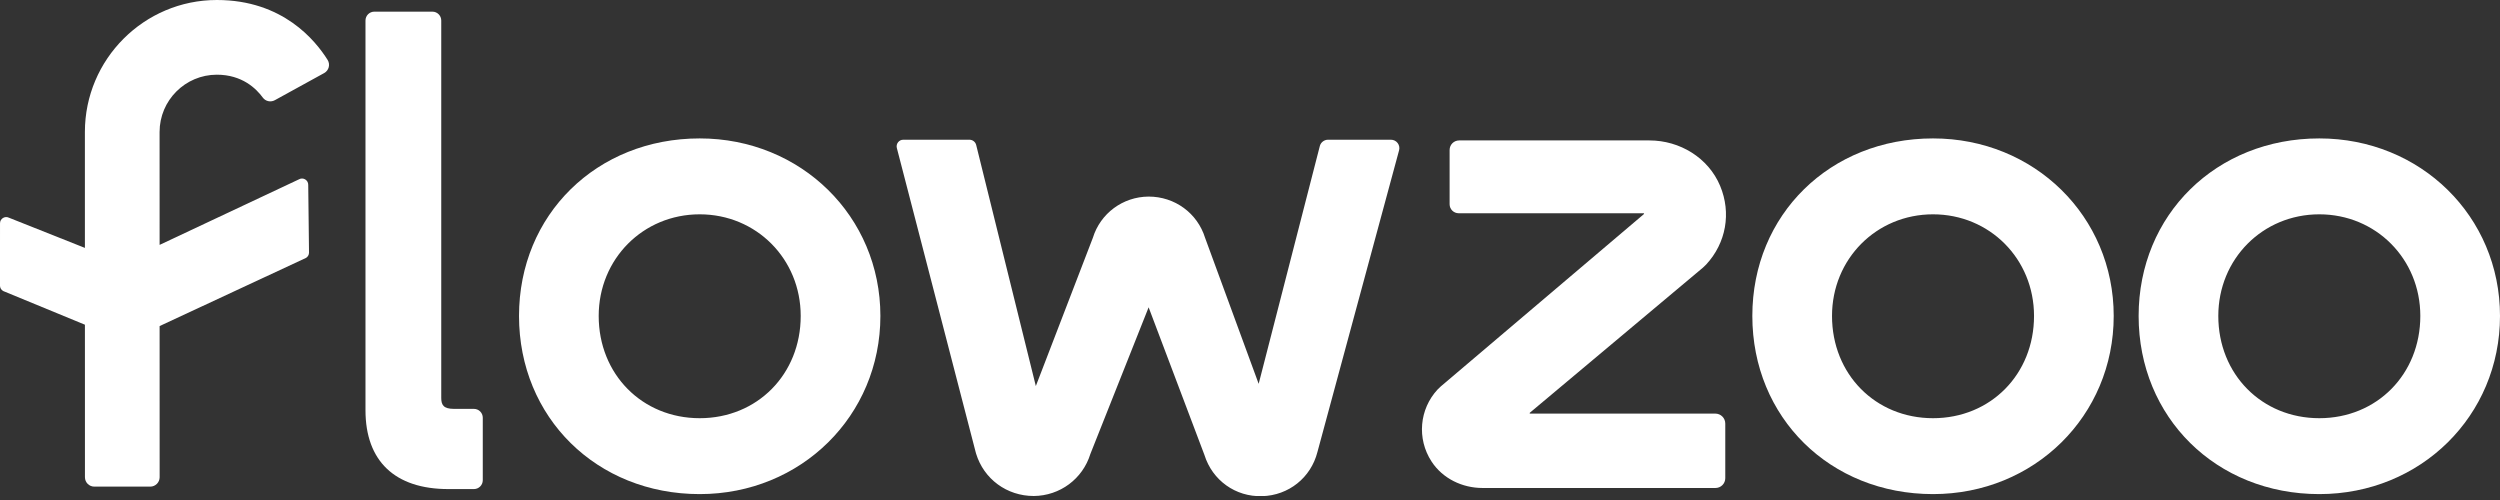 <svg width="180" height="36" viewBox="0 0 180 36" fill="none" xmlns="http://www.w3.org/2000/svg">
<rect x="0" y="0" width="180" height="36" fill="#333333" stroke="none"/>
<g clip-path="url(#clip0_267_5)">
<path d="M34.122 29.439H32.688C31.92 29.439 31.77 29.147 31.77 28.643V1.477C31.77 1.124 31.484 0.839 31.132 0.839H26.953C26.601 0.839 26.315 1.124 26.315 1.477V29.536C26.315 33.197 28.433 35.213 32.279 35.213H34.122C34.475 35.213 34.76 34.927 34.76 34.575V30.077C34.76 29.724 34.475 29.439 34.122 29.439Z" fill="white"/>
<path d="M50.378 9.966C42.962 9.966 37.369 15.461 37.369 22.748C37.369 30.06 42.962 35.575 50.378 35.575C57.674 35.575 63.388 29.94 63.388 22.748C63.388 15.581 57.674 9.966 50.378 9.966ZM57.651 22.748C57.651 26.945 54.524 30.11 50.378 30.11C46.233 30.11 43.106 26.945 43.106 22.748C43.106 18.645 46.3 15.431 50.378 15.431C54.456 15.431 57.651 18.645 57.651 22.748Z" fill="white"/>
<path d="M23.587 4.312C22.721 2.936 20.38 0 15.614 0C10.375 0 6.112 4.263 6.112 9.502L6.113 17.849L0.651 15.678C0.355 15.527 0.003 15.741 0.001 16.074L-0.002 20.558C-0.003 20.726 0.09 20.881 0.239 20.958C0.239 20.958 3.757 22.409 6.114 23.379L6.116 34.361C6.116 34.735 6.418 35.037 6.792 35.037H10.818C11.191 35.037 11.494 34.734 11.494 34.361L11.492 23.477L22.037 18.567C22.166 18.487 22.246 18.348 22.249 18.196L22.193 13.313C22.201 12.959 21.816 12.735 21.513 12.918L11.492 17.632L11.49 9.502C11.49 7.228 13.34 5.378 15.614 5.378C17.436 5.378 18.45 6.382 18.921 7.026C19.121 7.299 19.492 7.377 19.788 7.214L23.339 5.262C23.68 5.075 23.794 4.641 23.587 4.312Z" fill="white"/>
<path d="M123.515 35.135H106.743C105.283 35.135 103.87 34.454 103.073 33.231C101.994 31.578 102.205 29.451 103.502 28.048L103.738 27.821L118.362 15.413C118.385 15.393 118.371 15.354 118.34 15.354H105.023C104.664 15.354 104.372 15.063 104.372 14.703V10.798C104.372 10.418 104.679 10.111 105.059 10.111H118.758C120.951 10.111 123.006 11.363 123.851 13.386C124.663 15.331 124.282 17.491 122.846 19.044L122.61 19.271L110.146 29.72C110.122 29.74 110.137 29.779 110.167 29.779H123.501C123.898 29.779 124.22 30.1 124.22 30.497V34.43C124.22 34.819 123.904 35.135 123.515 35.135Z" fill="white"/>
<path d="M100.63 10.298C100.514 10.147 100.339 10.06 100.148 10.06H95.617C95.343 10.06 95.101 10.245 95.029 10.509L90.624 27.636L86.767 17.126C86.213 15.348 84.59 14.154 82.7 14.154H82.699C80.843 14.166 79.228 15.365 78.686 17.123L74.58 27.796L70.285 10.437C70.228 10.215 70.028 10.06 69.799 10.06H65.036C64.886 10.06 64.749 10.127 64.658 10.245C64.567 10.363 64.535 10.514 64.573 10.658L70.248 32.553L70.279 32.664C70.835 34.487 72.489 35.712 74.431 35.712C76.316 35.697 77.955 34.478 78.505 32.69L82.701 22.127L86.719 32.756C87.29 34.587 88.962 35.781 90.869 35.724C92.781 35.673 94.383 34.395 94.855 32.546L100.733 10.825C100.783 10.642 100.745 10.449 100.63 10.298Z" fill="white"/>
<path d="M139.178 9.966C131.761 9.966 126.168 15.461 126.168 22.748C126.168 30.06 131.761 35.575 139.178 35.575C146.473 35.575 152.187 29.94 152.187 22.748C152.187 15.581 146.473 9.966 139.178 9.966ZM146.45 22.748C146.45 26.945 143.324 30.11 139.178 30.11C135.032 30.11 131.905 26.945 131.905 22.748C131.905 18.645 135.1 15.431 139.178 15.431C143.256 15.431 146.45 18.645 146.45 22.748Z" fill="white"/>
<path d="M166.99 9.966C159.574 9.966 153.981 15.461 153.981 22.748C153.981 30.06 159.574 35.575 166.99 35.575C174.286 35.575 180 29.94 180 22.748C180 15.581 174.286 9.966 166.99 9.966ZM174.263 22.748C174.263 26.945 171.136 30.11 166.99 30.11C162.845 30.11 159.718 26.945 159.718 22.748C159.718 18.645 162.912 15.431 166.99 15.431C171.068 15.431 174.263 18.645 174.263 22.748Z" fill="white"/>
</g>
<defs>
<clipPath id="clip0_267_5">
<rect width="180" height="35.712" fill="white"/>
</clipPath>
</defs>
</svg>

